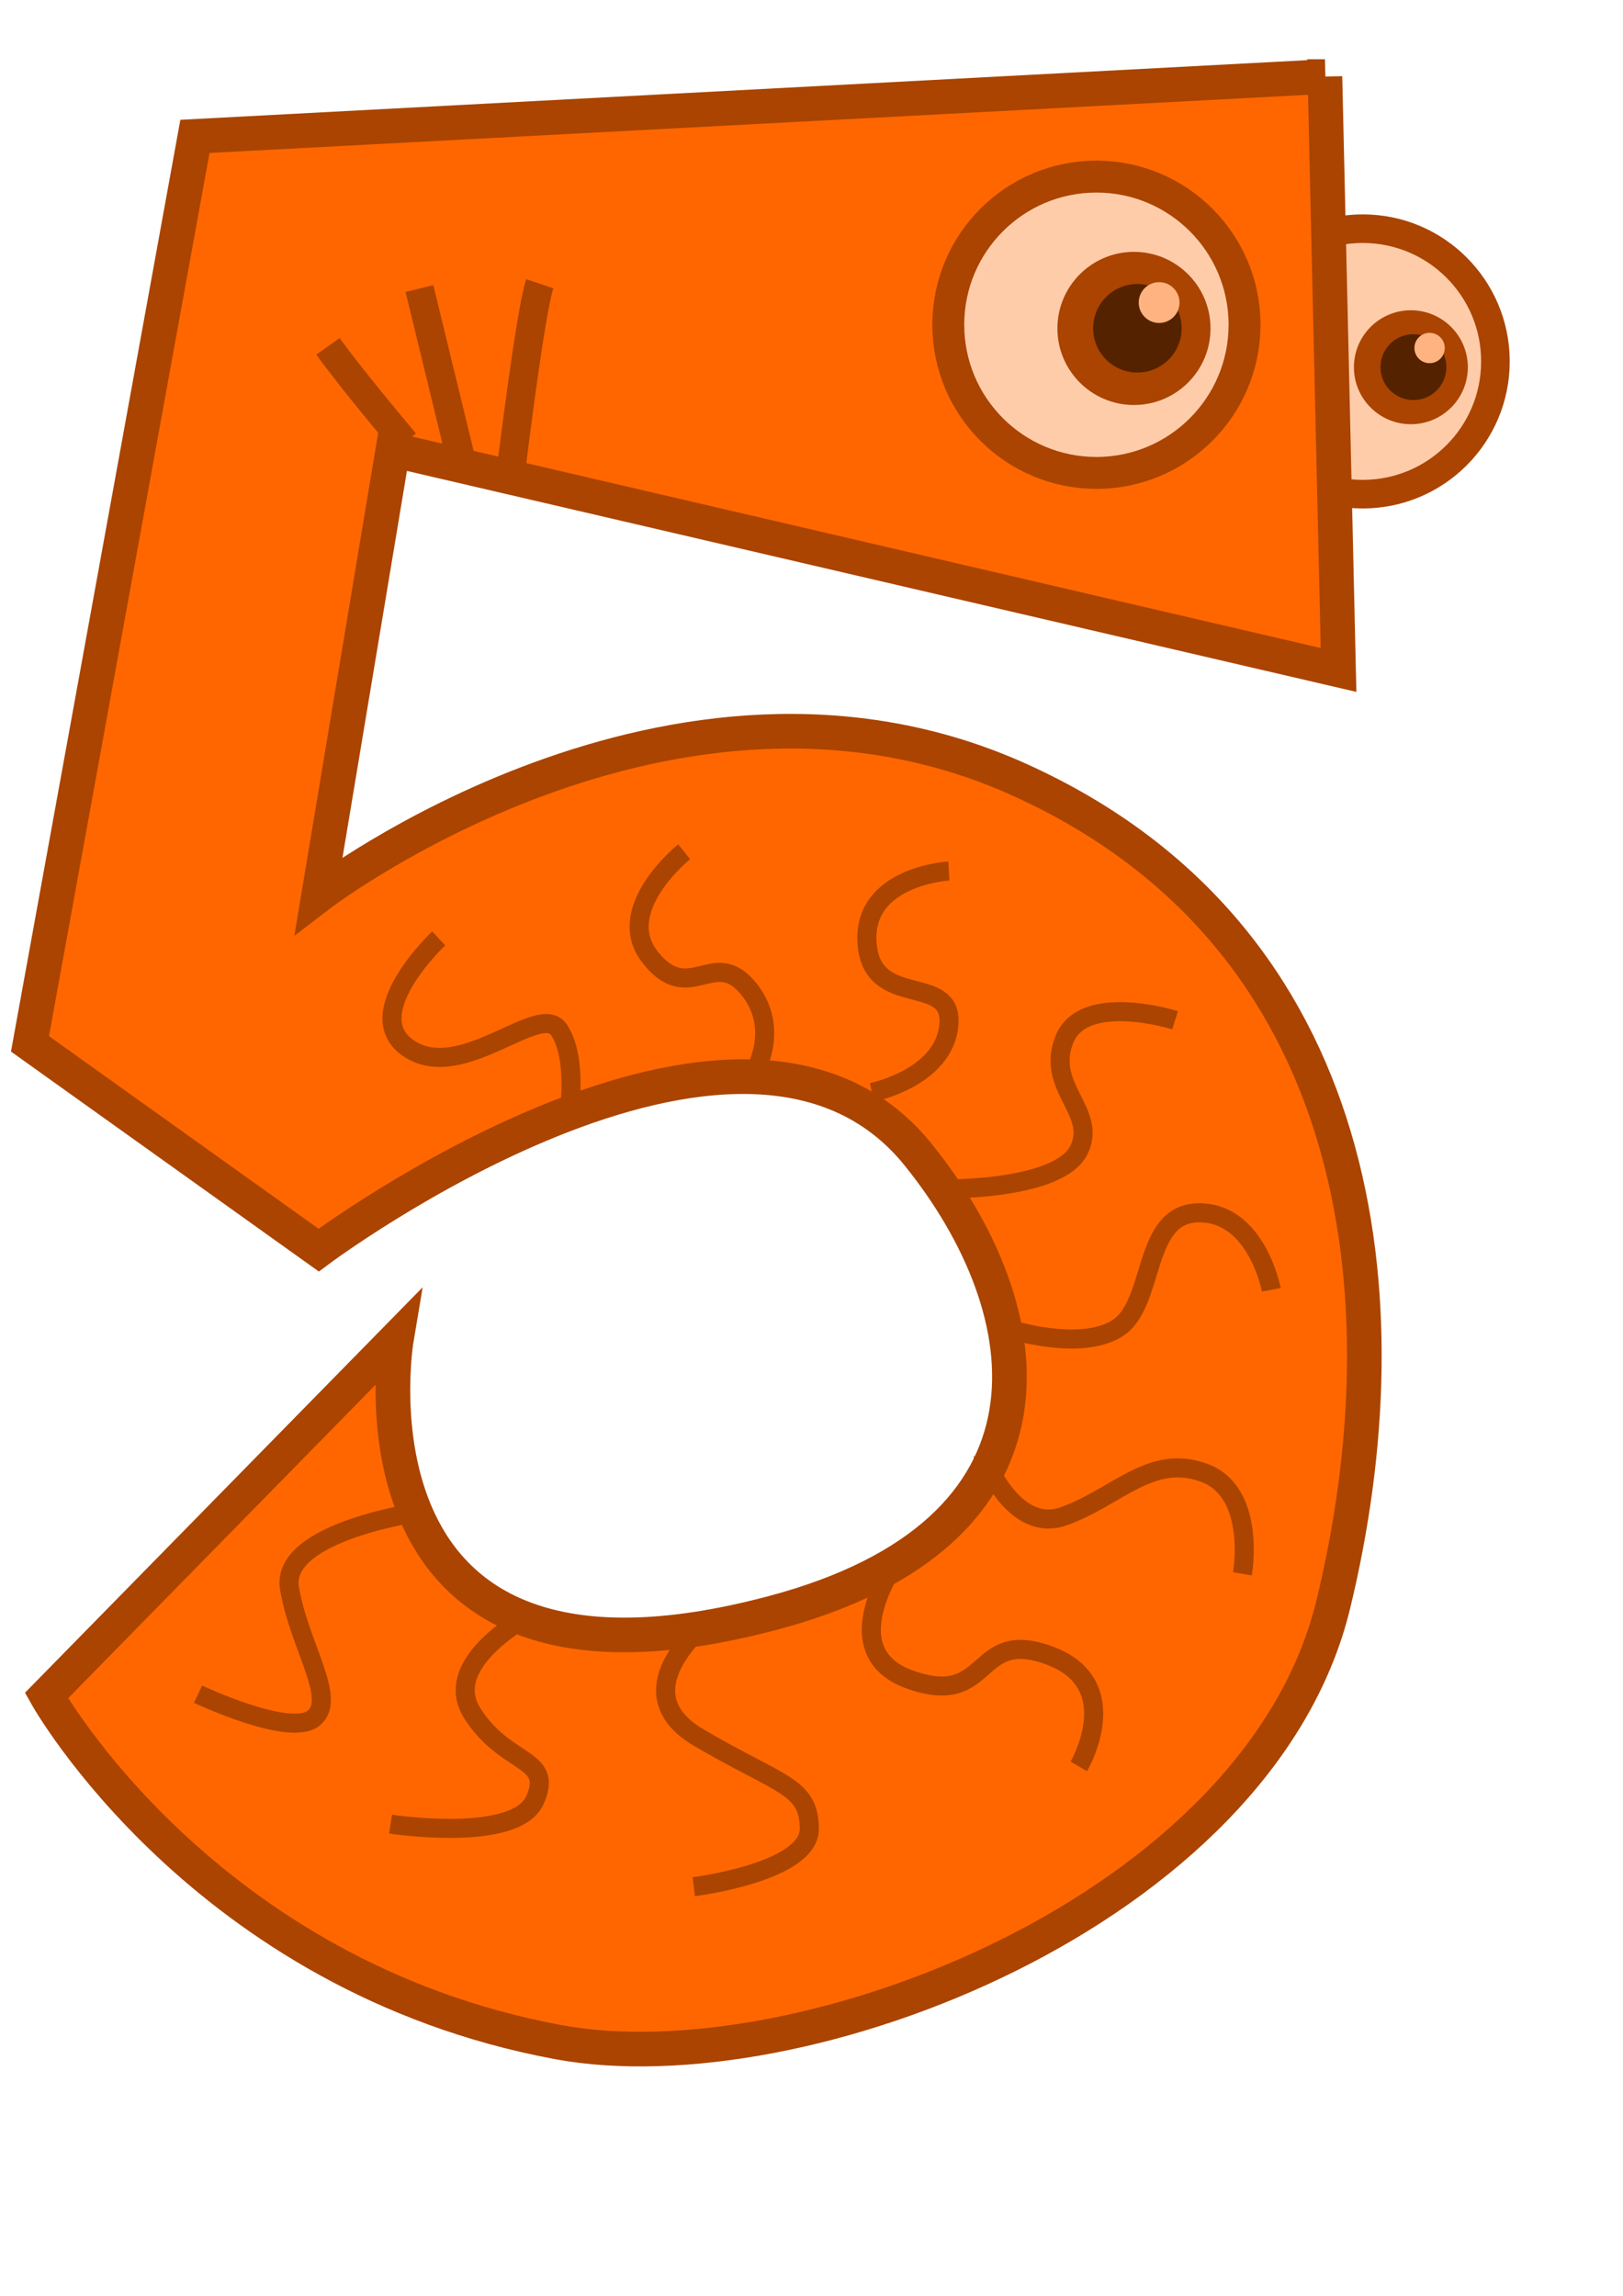 <?xml version="1.0" encoding="UTF-8" standalone="no"?>
<!-- Created with Inkscape (http://www.inkscape.org/) -->

<svg
   xmlns:dc="http://purl.org/dc/elements/1.1/"
   xmlns:cc="http://creativecommons.org/ns#"
   xmlns:rdf="http://www.w3.org/1999/02/22-rdf-syntax-ns#"
   xmlns:svg="http://www.w3.org/2000/svg"
   xmlns="http://www.w3.org/2000/svg"
   xmlns:sodipodi="http://sodipodi.sourceforge.net/DTD/sodipodi-0.dtd"
   xmlns:inkscape="http://www.inkscape.org/namespaces/inkscape"
   width="210mm"
   height="297mm"
   id="svg4266"
   version="1.1"
   inkscape:version="0.47 r22583"
   sodipodi:docname="two.png">
  <defs
     id="defs3">
    <inkscape:perspective
       sodipodi:type="inkscape:persp3d"
       inkscape:vp_x="0 : 526.18109 : 1"
       inkscape:vp_y="0 : 1000 : 0"
       inkscape:vp_z="744.09448 : 526.18109 : 1"
       inkscape:persp3d-origin="372.04724 : 350.78739 : 1"
       id="perspective4272" />
    <inkscape:perspective
       id="perspective4282"
       inkscape:persp3d-origin="0.5 : 0.33333333 : 1"
       inkscape:vp_z="1 : 0.5 : 1"
       inkscape:vp_y="0 : 1000 : 0"
       inkscape:vp_x="0 : 0.5 : 1"
       sodipodi:type="inkscape:persp3d" />
    <inkscape:perspective
       id="perspective4397"
       inkscape:persp3d-origin="0.5 : 0.33333333 : 1"
       inkscape:vp_z="1 : 0.5 : 1"
       inkscape:vp_y="0 : 1000 : 0"
       inkscape:vp_x="0 : 0.5 : 1"
       sodipodi:type="inkscape:persp3d" />
    <inkscape:perspective
       id="perspective4476"
       inkscape:persp3d-origin="0.5 : 0.33333333 : 1"
       inkscape:vp_z="1 : 0.5 : 1"
       inkscape:vp_y="0 : 1000 : 0"
       inkscape:vp_x="0 : 0.5 : 1"
       sodipodi:type="inkscape:persp3d" />
    <inkscape:perspective
       id="perspective4615"
       inkscape:persp3d-origin="0.5 : 0.33333333 : 1"
       inkscape:vp_z="1 : 0.5 : 1"
       inkscape:vp_y="0 : 1000 : 0"
       inkscape:vp_x="0 : 0.5 : 1"
       sodipodi:type="inkscape:persp3d" />
    <inkscape:perspective
       id="perspective4739"
       inkscape:persp3d-origin="0.5 : 0.33333333 : 1"
       inkscape:vp_z="1 : 0.5 : 1"
       inkscape:vp_y="0 : 1000 : 0"
       inkscape:vp_x="0 : 0.5 : 1"
       sodipodi:type="inkscape:persp3d" />
    <inkscape:perspective
       id="perspective4824"
       inkscape:persp3d-origin="0.5 : 0.33333333 : 1"
       inkscape:vp_z="1 : 0.5 : 1"
       inkscape:vp_y="0 : 1000 : 0"
       inkscape:vp_x="0 : 0.5 : 1"
       sodipodi:type="inkscape:persp3d" />
    <filter
       color-interpolation-filters="sRGB"
       height="1.212"
       y="-0.106"
       width="1.337"
       x="-0.169"
       id="filter3345"
       inkscape:collect="always">
      <feGaussianBlur
         id="feGaussianBlur3347"
         stdDeviation="4.987"
         inkscape:collect="always" />
    </filter>
    <filter
       color-interpolation-filters="sRGB"
       height="1.458"
       y="-0.229"
       width="1.193"
       x="-0.097"
       id="filter3427"
       inkscape:collect="always">
      <feGaussianBlur
         id="feGaussianBlur3429"
         stdDeviation="5.521"
         inkscape:collect="always" />
    </filter>
    <inkscape:perspective
       id="perspective4897"
       inkscape:persp3d-origin="0.5 : 0.33333333 : 1"
       inkscape:vp_z="1 : 0.5 : 1"
       inkscape:vp_y="0 : 1000 : 0"
       inkscape:vp_x="0 : 0.5 : 1"
       sodipodi:type="inkscape:persp3d" />
  </defs>
  <sodipodi:namedview
     inkscape:document-units="mm"
     id="base"
     pagecolor="#ffffff"
     bordercolor="#666666"
     borderopacity="1.0"
     inkscape:pageopacity="0.0"
     inkscape:pageshadow="2"
     inkscape:zoom="0.35"
     inkscape:cx="350"
     inkscape:cy="520"
     inkscape:current-layer="layer1"
     showgrid="false"
     inkscape:window-width="624"
     inkscape:window-height="946"
     inkscape:window-x="640"
     inkscape:window-y="0"
     inkscape:window-maximized="0" />
  <g
     inkscape:label="Layer 1"
     inkscape:groupmode="layer"
     id="layer1">
    <g
       id="g3768"
       transform="matrix(4.66,0,0,4.66,-1075.269,-1317.173)">
      <g
         transform="translate(-0.536,6.25)"
         id="g3728">
        <path
           sodipodi:open="true"
           sodipodi:end="6.2832186"
           sodipodi:start="3.3369056e-05"
           d="m 361.429,314.863 c -2.5e-4,7.693 -6.237,13.928 -13.929,13.928 -7.693,-2.5e-4 -13.928,-6.236 -13.928,-13.929 2.5e-4,-7.693 6.237,-13.928 13.929,-13.928 7.693,2.6e-4 13.928,6.237 13.928,13.929"
           sodipodi:ry="13.928572"
           sodipodi:rx="13.928572"
           sodipodi:cy="314.86218"
           sodipodi:cx="347.5"
           id="path3707"
           style="fill:#ffccaa;fill-opacity:1;stroke:#aa4400;stroke-width:3;stroke-miterlimit:4;stroke-opacity:1;stroke-dasharray:none;stroke-dashoffset:0"
           sodipodi:type="arc"
           transform="translate(26.786,-0.536)" />
        <g
           id="g3720"
           transform="matrix(0.744,0,0,0.744,119.131,79.004)">
          <path
             sodipodi:type="arc"
             style="fill:#aa4400;fill-opacity:1;stroke:none"
             id="path3722"
             sodipodi:cx="353.03571"
             sodipodi:cy="317.89789"
             sodipodi:rx="6.6071429"
             sodipodi:ry="6.6071429"
             d="m 359.643,317.898 c -1.2e-4,3.649 -2.958,6.607 -6.607,6.607 -3.649,-1.2e-4 -6.607,-2.958 -6.607,-6.607 1.2e-4,-3.649 2.958,-6.607 6.607,-6.607 3.649,1.2e-4 6.607,2.958 6.607,6.607"
             sodipodi:start="3.3369056e-05"
             sodipodi:end="6.2832186"
             sodipodi:open="true"
             transform="matrix(1.216,0,0,1.216,-79.546,-69.449)" />
          <path
             transform="matrix(0.703,0,0,0.703,101.921,93.617)"
             sodipodi:open="true"
             sodipodi:end="6.2832186"
             sodipodi:start="3.3369056e-05"
             d="m 359.643,317.898 c -1.2e-4,3.649 -2.958,6.607 -6.607,6.607 -3.649,-1.2e-4 -6.607,-2.958 -6.607,-6.607 1.2e-4,-3.649 2.958,-6.607 6.607,-6.607 3.649,1.2e-4 6.607,2.958 6.607,6.607"
             sodipodi:ry="6.6071429"
             sodipodi:rx="6.6071429"
             sodipodi:cy="317.89789"
             sodipodi:cx="353.03571"
             id="path3724"
             style="fill:#552200;fill-opacity:1;stroke:none"
             sodipodi:type="arc" />
          <path
             sodipodi:type="arc"
             style="fill:#ffb380;fill-opacity:1;stroke:none"
             id="path3726"
             sodipodi:cx="353.03571"
             sodipodi:cy="317.89789"
             sodipodi:rx="6.6071429"
             sodipodi:ry="6.6071429"
             d="m 359.643,317.898 c -1.2e-4,3.649 -2.958,6.607 -6.607,6.607 -3.649,-1.2e-4 -6.607,-2.958 -6.607,-6.607 1.2e-4,-3.649 2.958,-6.607 6.607,-6.607 3.649,1.2e-4 6.607,2.958 6.607,6.607"
             sodipodi:start="3.3369056e-05"
             sodipodi:end="6.2832186"
             sodipodi:open="true"
             transform="matrix(0.324,0,0,0.324,238.002,211.403)" />
        </g>
      </g>
      <path
         sodipodi:nodetypes="ccccsssccsscccc"
         id="path3703"
         d="m 369.786,290.688 1.429,62.262 -99.24,-23.093 -7.79,46.742 c 0,0 37.22,-28.564 73.575,-12.118 36.355,16.446 40.682,54.532 32.892,86.558 -7.79,32.027 -55.779,50.636 -81.365,45.876 -37.22,-6.925 -53.666,-36.355 -53.666,-36.355 l 36.724,-37.438 c 0,0 -6.93,41.077 39.447,28.782 31.866,-8.448 28.58,-31.651 15.293,-48.112 -18.619,-23.067 -62.9,10.027 -62.9,10.027 l -30.295,-21.64 17.312,-95.214 118.585,-6.277 z"
         style="fill:#ff6600;fill-rule:evenodd;stroke:#aa4400;stroke-width:3.635;stroke-linecap:butt;stroke-linejoin:miter;stroke-miterlimit:4;stroke-opacity:1;stroke-dasharray:none" />
      <g
         id="g3735">
        <path
           sodipodi:type="arc"
           style="fill:#ffccaa;fill-opacity:1;stroke:#aa4400;stroke-width:3;stroke-miterlimit:4;stroke-opacity:1;stroke-dasharray:none;stroke-dashoffset:0"
           id="path3705"
           sodipodi:cx="347.5"
           sodipodi:cy="314.86218"
           sodipodi:rx="13.928572"
           sodipodi:ry="13.928572"
           d="m 361.429,314.863 c -2.5e-4,7.693 -6.237,13.928 -13.929,13.928 -7.693,-2.5e-4 -13.928,-6.236 -13.928,-13.929 2.5e-4,-7.693 6.237,-13.928 13.929,-13.928 7.693,2.6e-4 13.928,6.237 13.928,13.929"
           sodipodi:start="3.3369056e-05"
           sodipodi:end="6.2832186"
           sodipodi:open="true"
           transform="matrix(1.116,0,0,1.116,-42.006,-34.657)" />
        <g
           id="g3715">
          <path
             transform="matrix(1.216,0,0,1.216,-79.546,-69.449)"
             sodipodi:open="true"
             sodipodi:end="6.2832186"
             sodipodi:start="3.3369056e-05"
             d="m 359.643,317.898 c -1.2e-4,3.649 -2.958,6.607 -6.607,6.607 -3.649,-1.2e-4 -6.607,-2.958 -6.607,-6.607 1.2e-4,-3.649 2.958,-6.607 6.607,-6.607 3.649,1.2e-4 6.607,2.958 6.607,6.607"
             sodipodi:ry="6.6071429"
             sodipodi:rx="6.6071429"
             sodipodi:cy="317.89789"
             sodipodi:cx="353.03571"
             id="path3709"
             style="fill:#aa4400;fill-opacity:1;stroke:none"
             sodipodi:type="arc" />
          <path
             sodipodi:type="arc"
             style="fill:#552200;fill-opacity:1;stroke:none"
             id="path3711"
             sodipodi:cx="353.03571"
             sodipodi:cy="317.89789"
             sodipodi:rx="6.6071429"
             sodipodi:ry="6.6071429"
             d="m 359.643,317.898 c -1.2e-4,3.649 -2.958,6.607 -6.607,6.607 -3.649,-1.2e-4 -6.607,-2.958 -6.607,-6.607 1.2e-4,-3.649 2.958,-6.607 6.607,-6.607 3.649,1.2e-4 6.607,2.958 6.607,6.607"
             sodipodi:start="3.3369056e-05"
             sodipodi:end="6.2832186"
             sodipodi:open="true"
             transform="matrix(0.703,0,0,0.703,101.921,93.617)" />
          <path
             transform="matrix(0.324,0,0,0.324,238.002,211.403)"
             sodipodi:open="true"
             sodipodi:end="6.2832186"
             sodipodi:start="3.3369056e-05"
             d="m 359.643,317.898 c -1.2e-4,3.649 -2.958,6.607 -6.607,6.607 -3.649,-1.2e-4 -6.607,-2.958 -6.607,-6.607 1.2e-4,-3.649 2.958,-6.607 6.607,-6.607 3.649,1.2e-4 6.607,2.958 6.607,6.607"
             sodipodi:ry="6.6071429"
             sodipodi:rx="6.6071429"
             sodipodi:cy="317.89789"
             sodipodi:cx="353.03571"
             id="path3713"
             style="fill:#ffb380;fill-opacity:1;stroke:none"
             sodipodi:type="arc" />
        </g>
      </g>
      <path
         id="path3742"
         d="m 276.782,381.116 c 0,0 -8.586,8.081 -3.03,11.617 5.556,3.536 13.637,-5.051 15.657,-2.02 2.02,3.03 1.01,9.091 1.01,9.091"
         style="fill:none;stroke:#aa4400;stroke-width:2;stroke-linecap:butt;stroke-linejoin:miter;stroke-miterlimit:4;stroke-opacity:1;stroke-dasharray:none" />
      <path
         id="path3744"
         d="m 302.541,372.024 c 0,0 -7.576,6.061 -3.536,11.112 4.041,5.051 6.566,-1.01 10.102,3.03 3.536,4.041 1.01,8.586 1.01,8.586"
         style="fill:none;stroke:#aa4400;stroke-width:2;stroke-linecap:butt;stroke-linejoin:miter;stroke-miterlimit:4;stroke-opacity:1;stroke-dasharray:none" />
      <path
         id="path3746"
         d="m 330.32,374.045 c 0,0 -9.091,0.505 -8.586,7.576 0.505,7.071 9.091,3.03 8.586,8.586 -0.505,5.556 -8.081,7.071 -8.081,7.071"
         style="fill:none;stroke:#aa4400;stroke-width:2;stroke-linecap:butt;stroke-linejoin:miter;stroke-miterlimit:4;stroke-opacity:1;stroke-dasharray:none" />
      <path
         id="path3748"
         d="m 330.825,407.38 c 0,0 11.112,0 13.132,-4.041 2.02,-4.041 -3.536,-6.566 -1.515,-11.617 2.02,-5.051 11.617,-2.02 11.617,-2.02"
         style="fill:none;stroke:#aa4400;stroke-width:2;stroke-linecap:butt;stroke-linejoin:miter;stroke-miterlimit:4;stroke-opacity:1;stroke-dasharray:none" />
      <path
         id="path3750"
         d="m 336.381,422.027 c 0,0 7.576,2.525 11.617,0 4.041,-2.525 2.525,-12.122 8.586,-12.122 6.061,0 7.576,8.081 7.576,8.081"
         style="fill:none;stroke:#aa4400;stroke-width:2;stroke-linecap:butt;stroke-linejoin:miter;stroke-miterlimit:4;stroke-opacity:1;stroke-dasharray:none" />
      <path
         id="path3752"
         d="m 333.855,435.159 c 0,0 3.03,8.586 8.586,6.566 5.556,-2.02 9.091,-6.566 14.647,-4.546 5.556,2.02 4.041,10.607 4.041,10.607"
         style="fill:none;stroke:#aa4400;stroke-width:2;stroke-linecap:butt;stroke-linejoin:miter;stroke-miterlimit:4;stroke-opacity:1;stroke-dasharray:none" />
      <path
         id="path3754"
         d="m 325.269,445.766 c 0,0 -7.576,10.102 1.01,13.132 8.586,3.03 6.566,-5.556 14.647,-2.525 8.081,3.03 3.03,11.617 3.03,11.617"
         style="fill:none;stroke:#aa4400;stroke-width:2;stroke-linecap:butt;stroke-linejoin:miter;stroke-miterlimit:4;stroke-opacity:1;stroke-dasharray:none" />
      <path
         id="path3756"
         d="m 305.571,452.332 c 0,0 -10.102,7.576 -1.515,12.627 8.586,5.051 11.617,5.051 11.617,9.596 0,4.546 -12.122,6.061 -12.122,6.061"
         style="fill:none;stroke:#aa4400;stroke-width:2;stroke-linecap:butt;stroke-linejoin:miter;stroke-miterlimit:4;stroke-opacity:1;stroke-dasharray:none" />
      <path
         id="path3758"
         d="m 286.883,451.826 c 0,0 -10.102,5.051 -6.566,10.607 3.536,5.556 8.586,4.546 6.566,9.091 -2.02,4.546 -15.152,2.525 -15.152,2.525"
         style="fill:none;stroke:#aa4400;stroke-width:2;stroke-linecap:butt;stroke-linejoin:miter;stroke-miterlimit:4;stroke-opacity:1;stroke-dasharray:none" />
      <path
         id="path3760"
         d="m 275.267,441.22 c 0,0 -15.152,2.02 -14.142,8.081 1.01,6.061 5.051,11.617 2.525,13.637 -2.525,2.02 -12.122,-2.525 -12.122,-2.525"
         style="fill:none;stroke:#aa4400;stroke-width:2;stroke-linecap:butt;stroke-linejoin:miter;stroke-miterlimit:4;stroke-opacity:1;stroke-dasharray:none" />
      <path
         id="path3762"
         d="m 274.761,312.931 4.546,18.688"
         style="fill:none;stroke:#aa4400;stroke-width:3;stroke-linecap:butt;stroke-linejoin:miter;stroke-miterlimit:4;stroke-opacity:1;stroke-dasharray:none" />
      <path
         id="path3764"
         d="m 265.165,318.991 c 2.525,3.536 8.081,10.102 8.081,10.102"
         style="fill:none;stroke:#aa4400;stroke-width:3;stroke-linecap:butt;stroke-linejoin:miter;stroke-miterlimit:4;stroke-opacity:1;stroke-dasharray:none" />
      <path
         id="path3766"
         d="m 287.388,312.425 c -1.01,3.03 -3.03,19.698 -3.03,19.698"
         style="fill:none;stroke:#aa4400;stroke-width:3;stroke-linecap:butt;stroke-linejoin:miter;stroke-miterlimit:4;stroke-opacity:1;stroke-dasharray:none" />
    </g>
  </g>
</svg>

